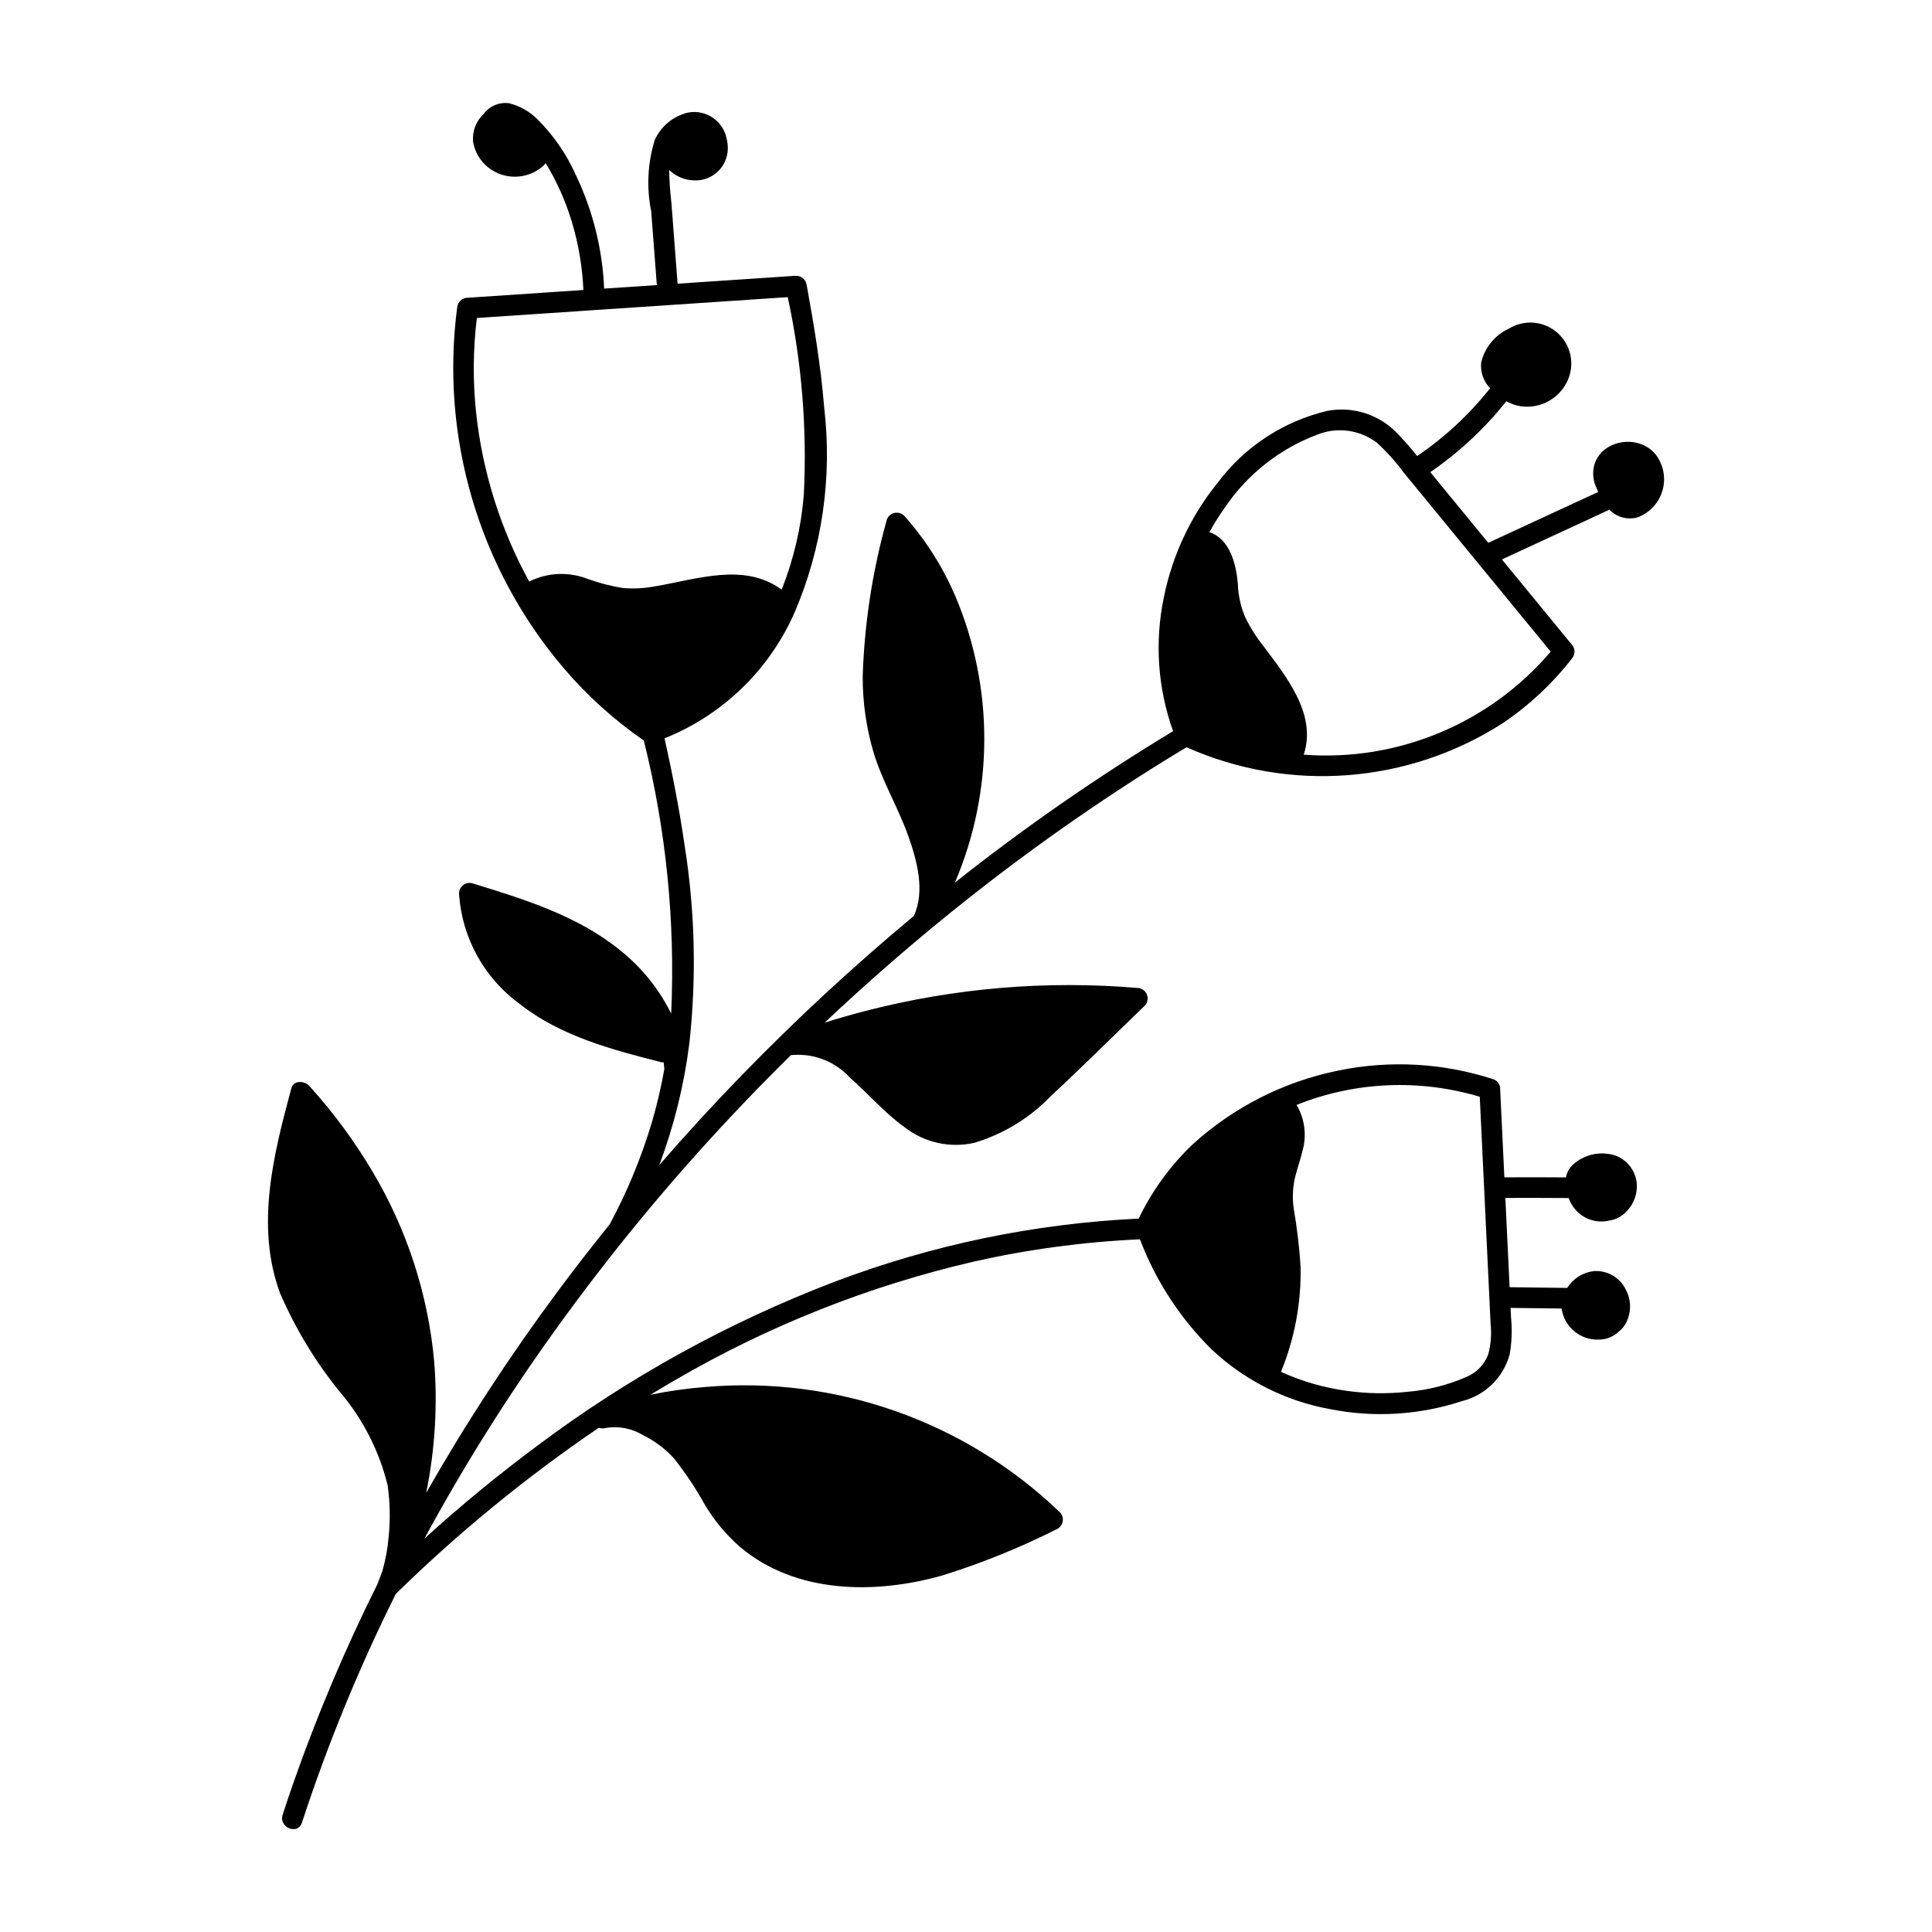 <?xml version="1.0" encoding="UTF-8"?>
<!-- Uploaded to: SVG Repo, www.svgrepo.com, Generator: SVG Repo Mixer Tools -->
<svg fill="#000000" width="800px" height="800px" version="1.1" viewBox="144 144 512 512" xmlns="http://www.w3.org/2000/svg">
 <path d="m574.48 495.31c1.859-2.879 2.004-6.547 0.371-9.559-1.547-3.172-4.848-5.106-8.371-4.902-2.941 0.316-5.578 1.961-7.152 4.465-5.09-0.066-10.176-0.129-15.266-0.195-0.043-0.93-0.09-1.859-0.133-2.789-0.332-6.953-0.664-13.902-0.996-20.852 5.586-0.055 11.172-0.008 16.758 0.016v-0.004c0.223 0.562 0.484 1.105 0.781 1.633 1.984 3.473 6.004 5.242 9.906 4.356 1.727-0.219 3.324-1.031 4.512-2.305 1.508-1.434 2.488-3.336 2.785-5.394 0.66-4.074-1.633-8.051-5.492-9.516-3.867-1.297-8.129-0.438-11.191 2.254-1.051 0.902-1.754 2.141-1.988 3.504-5.445-0.023-10.891-0.066-16.332-0.016l-1.133-23.766c-0.113-0.992-0.766-1.84-1.695-2.199-13.281-4.352-27.473-5.156-41.164-2.332-14.426 2.918-27.793 9.695-38.672 19.609-5.891 5.637-10.715 12.281-14.246 19.625-27.566 1.301-54.75 6.945-80.555 16.723-28.062 10.719-54.5 25.281-78.555 43.277-10.469 7.762-20.543 16.043-30.184 24.816 10.32-19.039 21.832-37.406 34.473-54.992 14.523-20.227 30.371-39.469 47.445-57.594 4.984-5.297 10.07-10.492 15.262-15.59 0.242 0.023 0.488 0.016 0.727-0.023 5.652-0.344 11.148 1.902 14.941 6.106 4.856 4.254 9.094 9.242 14.359 13.02 5.234 4.113 12.051 5.644 18.543 4.168 7.738-2.328 14.746-6.617 20.34-12.449 8.316-7.723 16.367-15.742 24.535-23.617 0.863-0.691 1.234-1.828 0.949-2.894-0.281-1.07-1.168-1.871-2.258-2.047-24.422-2.106-49.023-0.023-72.746 6.148-3.527 0.922-7.031 1.93-10.508 3.027 9.746-9.191 19.797-18.035 30.156-26.543l0.004 0.004c18.871-15.492 38.738-29.734 59.473-42.625 2.082-1.293 4.18-2.559 6.277-3.824 27.27 12.137 58.82 9.711 83.914-6.453 6.984-4.734 13.172-10.543 18.34-17.215 0.742-0.984 0.75-2.344 0.016-3.34-6.231-7.59-12.461-15.18-18.688-22.77 9.496-4.391 18.988-8.785 28.484-13.176v-0.004c1.945 2.019 4.856 2.793 7.547 2.004 3.203-1.219 5.637-3.891 6.551-7.191 0.918-3.301 0.207-6.844-1.91-9.539-5.281-6.258-17.031-3.074-16.469 5.742h0.004c0.09 1.262 0.449 2.492 1.051 3.606 0.074 0.23 0.145 0.461 0.23 0.691-9.699 4.488-19.402 8.977-29.102 13.461l-8.992-10.953c-2.125-2.59-4.25-5.176-6.371-7.766 5.422-3.731 10.434-8.02 14.953-12.797 1.816-1.922 3.543-3.918 5.18-6 0.883 0.484 1.82 0.859 2.793 1.121 5.496 1.316 11.156-1.465 13.469-6.625 1.98-4.356 0.871-9.492-2.723-12.648-3.598-3.16-8.836-3.586-12.898-1.059-3.695 1.715-6.391 5.035-7.305 9.004-0.219 2.492 0.645 4.961 2.371 6.773-5.488 6.934-12.008 12.992-19.328 17.957-1.746-2.219-3.613-4.336-5.594-6.348-4.742-4.746-11.516-6.856-18.113-5.644-11.57 2.711-21.824 9.379-28.992 18.859-7.203 8.848-12.148 19.312-14.41 30.496-2.488 11.848-1.648 24.152 2.43 35.551-20.098 12.141-39.41 25.539-57.816 40.117 10.32-24.191 10.383-51.535 0.168-75.77-3.301-7.746-7.828-14.906-13.406-21.211-0.695-0.855-1.828-1.227-2.898-0.945-1.066 0.285-1.867 1.168-2.043 2.258-3.727 13.41-5.828 27.219-6.262 41.129-0.012 6.848 0.973 13.66 2.93 20.223 2.312 7.574 6.438 14.402 9.102 21.836 2.328 6.496 4.598 14.746 1.5 21.348-15.871 13.207-31.035 27.238-45.43 42.039-7.559 7.773-14.895 15.758-22 23.957 3.894-10.391 6.566-21.199 7.957-32.211 1.926-17.434 1.512-35.047-1.234-52.371-1.375-9.57-3.242-19.062-5.332-28.504 15.449-6.191 27.844-18.211 34.508-33.465 7.289-17.086 9.973-35.781 7.789-54.227-0.867-10.918-2.695-21.727-4.641-32.496-0.234-1.488-1.594-2.535-3.094-2.379-10.371 0.695-20.742 1.387-31.109 2.082l-1.629-21.316c-0.355-2.926-0.555-5.871-0.598-8.816 1.734 1.668 4.019 2.648 6.426 2.754 2.32 0.156 4.602-0.645 6.32-2.207 1.719-1.566 2.727-3.766 2.789-6.09 0.02-0.949-0.094-1.898-0.336-2.82-0.031-0.152-0.051-0.305-0.09-0.453-0.59-2.273-2.07-4.215-4.109-5.387-2.035-1.172-4.457-1.477-6.719-0.844-0.109 0.031-0.207 0.09-0.316 0.129-3.465 1.121-6.297 3.652-7.793 6.973-1.887 6.133-2.207 12.637-0.934 18.926l1.492 19.52-13.965 0.934v0.004c-0.441-10.473-3.008-20.746-7.547-30.195-2.461-5.512-5.926-10.516-10.219-14.762-2.043-2.019-4.59-3.453-7.371-4.156-2.629-0.383-5.254 0.719-6.82 2.863-2.055 1.918-3.074 4.695-2.75 7.484 0.488 2.672 1.941 5.074 4.09 6.738 4.254 3.297 10.242 3.144 14.324-0.363 0.285-0.266 0.555-0.551 0.801-0.855 2.977 4.883 5.312 10.133 6.949 15.613 1.758 5.848 2.781 11.895 3.043 18-10.348 0.691-20.695 1.387-31.043 2.078-1.238 0.172-2.211 1.148-2.383 2.387-4.562 34.43 5.656 69.184 28.133 95.66 6.223 7.309 13.371 13.777 21.262 19.238l0.039 0.023c5.922 23.645 8.367 48.023 7.262 72.371-3.223-6.508-7.832-12.23-13.508-16.762-11.203-9.125-25.348-13.512-38.934-17.691v-0.004c-0.906-0.34-1.93-0.188-2.695 0.406-0.77 0.594-1.18 1.539-1.082 2.504 0.824 11.59 6.731 22.219 16.133 29.043 10.805 8.48 24.422 12.09 37.496 15.395h-0.004c0.203 0.047 0.41 0.062 0.613 0.047 0.051 0.492 0.105 0.98 0.133 1.48 0.004 0.082 0.027 0.152 0.035 0.227h0.004c-0.82 4.664-1.891 9.281-3.211 13.828-2.793 9.445-6.551 18.574-11.211 27.254l-0.027 0.066c-4.688 5.812-9.266 11.711-13.727 17.699h0.004c-12.719 17.117-24.387 34.988-34.949 53.516 2.344-11.484 3.059-23.242 2.113-34.926-1.629-17.688-7.18-34.789-16.25-50.059-4.82-8.168-10.461-15.824-16.836-22.852-1.227-1.363-4.156-1.617-4.758 0.617-4.738 17.547-9.551 36.484-3.019 54.242l-0.004 0.004c4.031 9.336 9.312 18.086 15.699 26 6.191 7.211 10.59 15.781 12.848 25.012 0.637 4.535 0.723 9.133 0.25 13.691-0.25 3.082-0.816 6.133-1.688 9.102-0.41 1.109-0.824 2.215-1.258 3.316l-0.031 0.09c-8.496 17.004-15.91 34.523-22.199 52.461-1 2.863-1.969 5.738-2.906 8.625-1.094 3.352 4.008 5.473 5.109 2.082v0.004c6.809-20.789 15.125-41.051 24.879-60.629 16.586-16.246 34.586-30.977 53.789-44.023 0.234 0.078 0.477 0.121 0.719 0.141 0.07 0.008 0.141 0.016 0.211 0.02h0.012c0.363 0.02 0.727-0.027 1.07-0.145 3.352-0.508 6.773 0.168 9.676 1.914 3.125 1.523 5.93 3.629 8.266 6.207 3.055 3.871 5.789 7.984 8.18 12.297 2.496 4.172 5.625 7.926 9.277 11.129 14.777 12.473 35.742 12.605 53.461 7.625v0.004c10.469-3.25 20.648-7.359 30.438-12.289 0.895-0.391 1.52-1.219 1.652-2.188 0.133-0.969-0.25-1.938-1.008-2.555-25.043-23.914-59.148-35.926-93.652-32.977-4.91 0.383-9.789 1.07-14.613 2.062 2.156-1.309 4.324-2.606 6.512-3.863 24.699-14.402 51.426-25.004 79.285-31.445 14.441-3.25 29.141-5.219 43.93-5.883 4.164 10.977 10.645 20.926 18.996 29.176 8.734 8.223 19.672 13.727 31.48 15.844 11.574 2.285 23.543 1.562 34.754-2.106 3.055-0.742 5.852-2.289 8.098-4.488 2.246-2.195 3.859-4.953 4.668-7.988 0.543-3.16 0.66-6.379 0.359-9.57-0.043-0.898-0.086-1.797-0.129-2.695 4.504 0.059 9.012 0.113 13.516 0.172v0.004c0.688 4.871 4.961 8.43 9.875 8.227 1.824 0.008 3.59-0.652 4.965-1.852l0.031-0.039c0.688-0.5 1.285-1.109 1.77-1.805zm-109.97-210.28c1.199-2.203 2.531-4.332 3.984-6.375 5.961-8.879 14.539-15.68 24.547-19.453 5.273-2.129 11.277-1.336 15.812 2.094 2.625 2.394 5.012 5.043 7.121 7.902 2.473 3.012 4.945 6.023 7.418 9.039 10.52 12.82 21.043 25.637 31.562 38.457-16.203 19.039-40.527 29.184-65.457 27.305 3.559-10.773-4.723-20.82-10.824-28.98h-0.004c-1.883-2.379-3.492-4.965-4.793-7.711-1.102-2.707-1.723-5.586-1.836-8.508-0.41-5.293-2.109-11.965-7.531-13.77zm-180.27 13.078h0.004c-7.606-13.852-12.387-29.074-14.074-44.785-0.883-8.336-0.816-16.742 0.203-25.062 16.785-1.125 33.566-2.246 50.352-3.371 0.191 0.004 0.387-0.008 0.582-0.039 10.484-0.703 20.969-1.402 31.453-2.106 3.715 17.199 5.148 34.812 4.258 52.387-0.699 8.625-2.68 17.098-5.875 25.141-9.883-7.344-22.566-2.707-33.523-0.895-2.809 0.535-5.672 0.688-8.523 0.457-3.148-0.504-6.242-1.297-9.242-2.371-5.059-2.016-10.734-1.781-15.609 0.645zm254.16 204.8c-0.984 2.676-3.031 4.824-5.656 5.934-5.012 2.215-10.359 3.566-15.82 4-5.309 0.574-10.668 0.492-15.953-0.246-6.051-0.812-11.949-2.512-17.5-5.043 3.606-8.805 5.379-18.258 5.203-27.77-0.324-5.184-0.934-10.348-1.82-15.469-0.367-2.527-0.305-5.102 0.195-7.609 0.562-2.644 1.543-5.188 2.156-7.82 1.129-4.074 0.551-8.438-1.605-12.074 15.473-6.191 32.59-6.949 48.551-2.152 0.629 13.203 1.262 26.406 1.891 39.609 0.324 6.805 0.664 13.609 0.973 20.414 0.297 2.758 0.09 5.543-0.613 8.227z"/>
</svg>